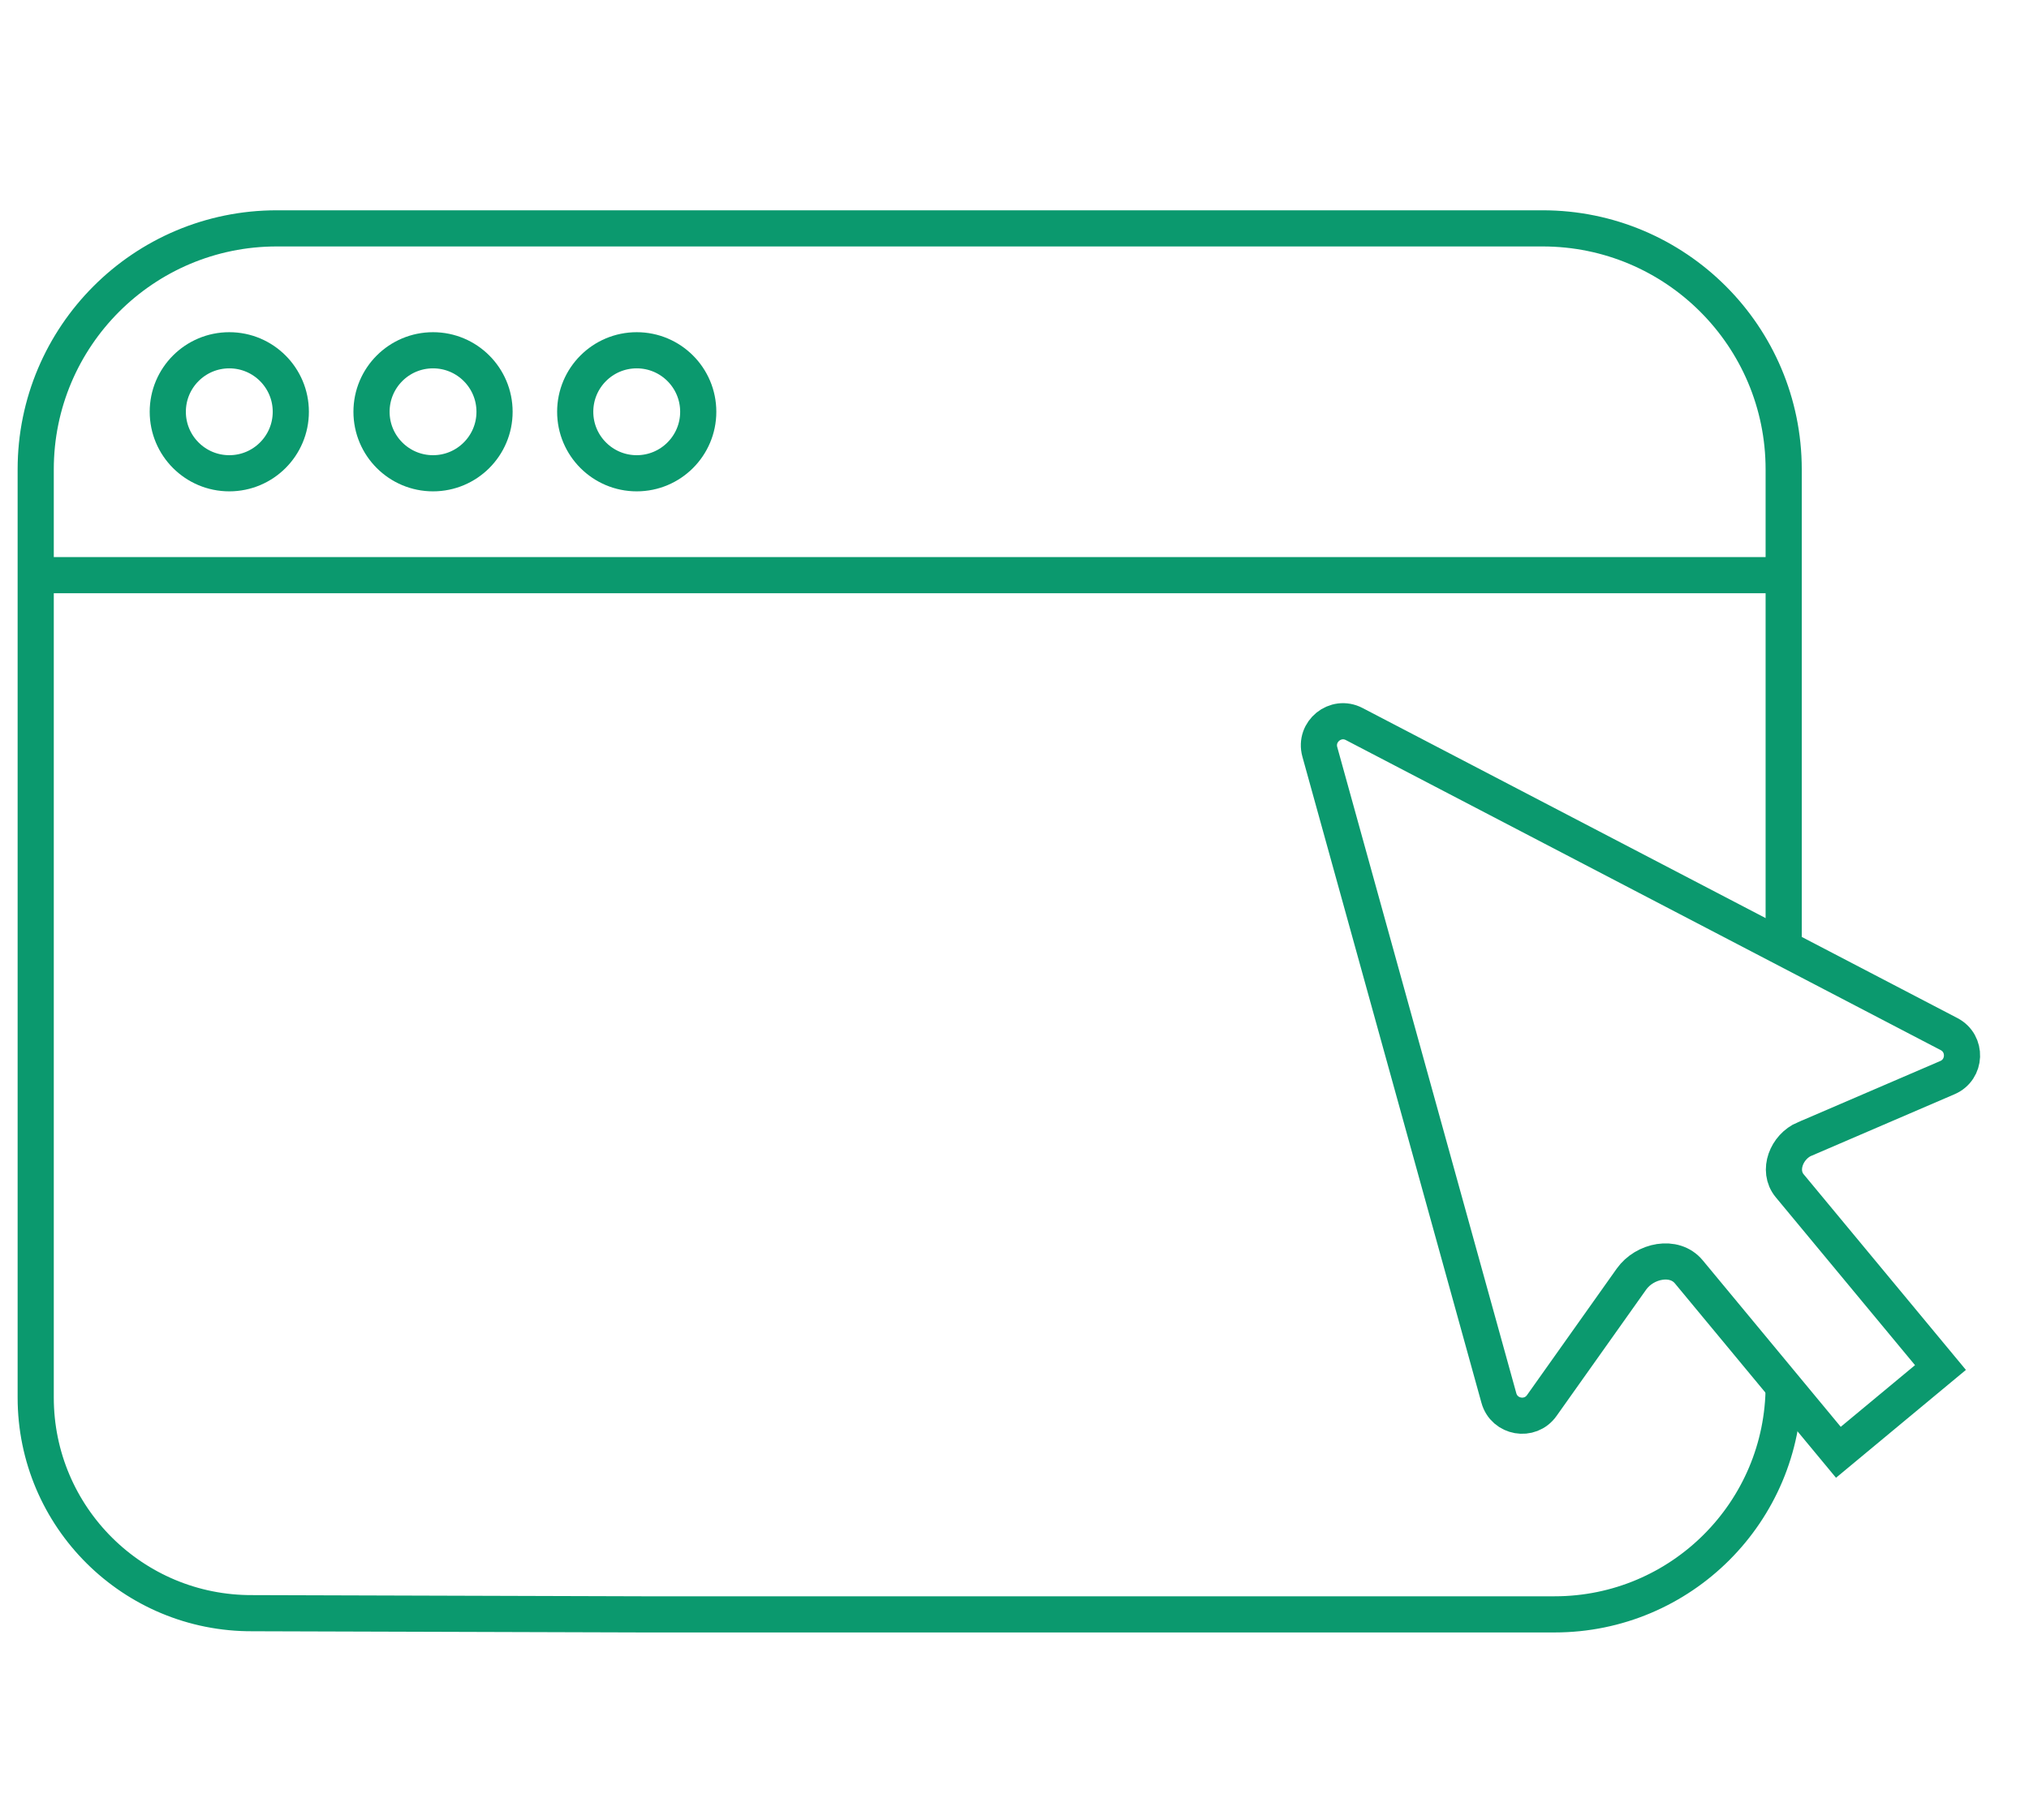 <svg width="107" height="96" viewBox="0 0 107 96" fill="none" xmlns="http://www.w3.org/2000/svg">
<g clip-path="url(#clip0_89_7346)">
<path d="M94.063 50.189V24.76C94.063 17.738 88.37 12.046 81.348 12.046H14.597C7.575 12.046 1.883 17.738 1.883 24.76V73.716C1.883 80.023 7.014 85.126 13.321 85.091V85.091L33.833 85.154H81.984C88.655 85.154 94.063 79.746 94.063 73.075V73.075" stroke="#0B996E" stroke-width="1.907" stroke-linejoin="round"/>
<path d="M2.066 30.338L93.797 30.338" stroke="#0B996E" stroke-width="1.907"/>
<circle cx="12.092" cy="21.72" r="3.244" stroke="#0B996E" stroke-width="1.907"/>
<circle cx="22.836" cy="21.72" r="3.244" stroke="#0B996E" stroke-width="1.907"/>
<circle cx="33.578" cy="21.72" r="3.244" stroke="#0B996E" stroke-width="1.907"/>
</g>
<path d="M95.186 60.074L102.699 56.841C103.683 56.418 103.734 55.041 102.784 54.546L71.414 38.191C70.429 37.677 69.305 38.587 69.601 39.658L79.044 73.743C79.33 74.775 80.686 75.013 81.306 74.138L86.037 67.467V67.467C86.733 66.488 88.294 66.162 89.06 67.087L96.947 76.605L102.331 72.134L94.379 62.544C93.715 61.742 94.218 60.479 95.177 60.073V60.073L95.186 60.074Z" stroke="#0B996E" stroke-width="1.907"/>
<defs>
<clipPath id="clip0_89_7346">
<rect width="95.358" height="95.358" fill="white" transform="translate(0.609 0.603)"/>
</clipPath>
</defs>
</svg>
